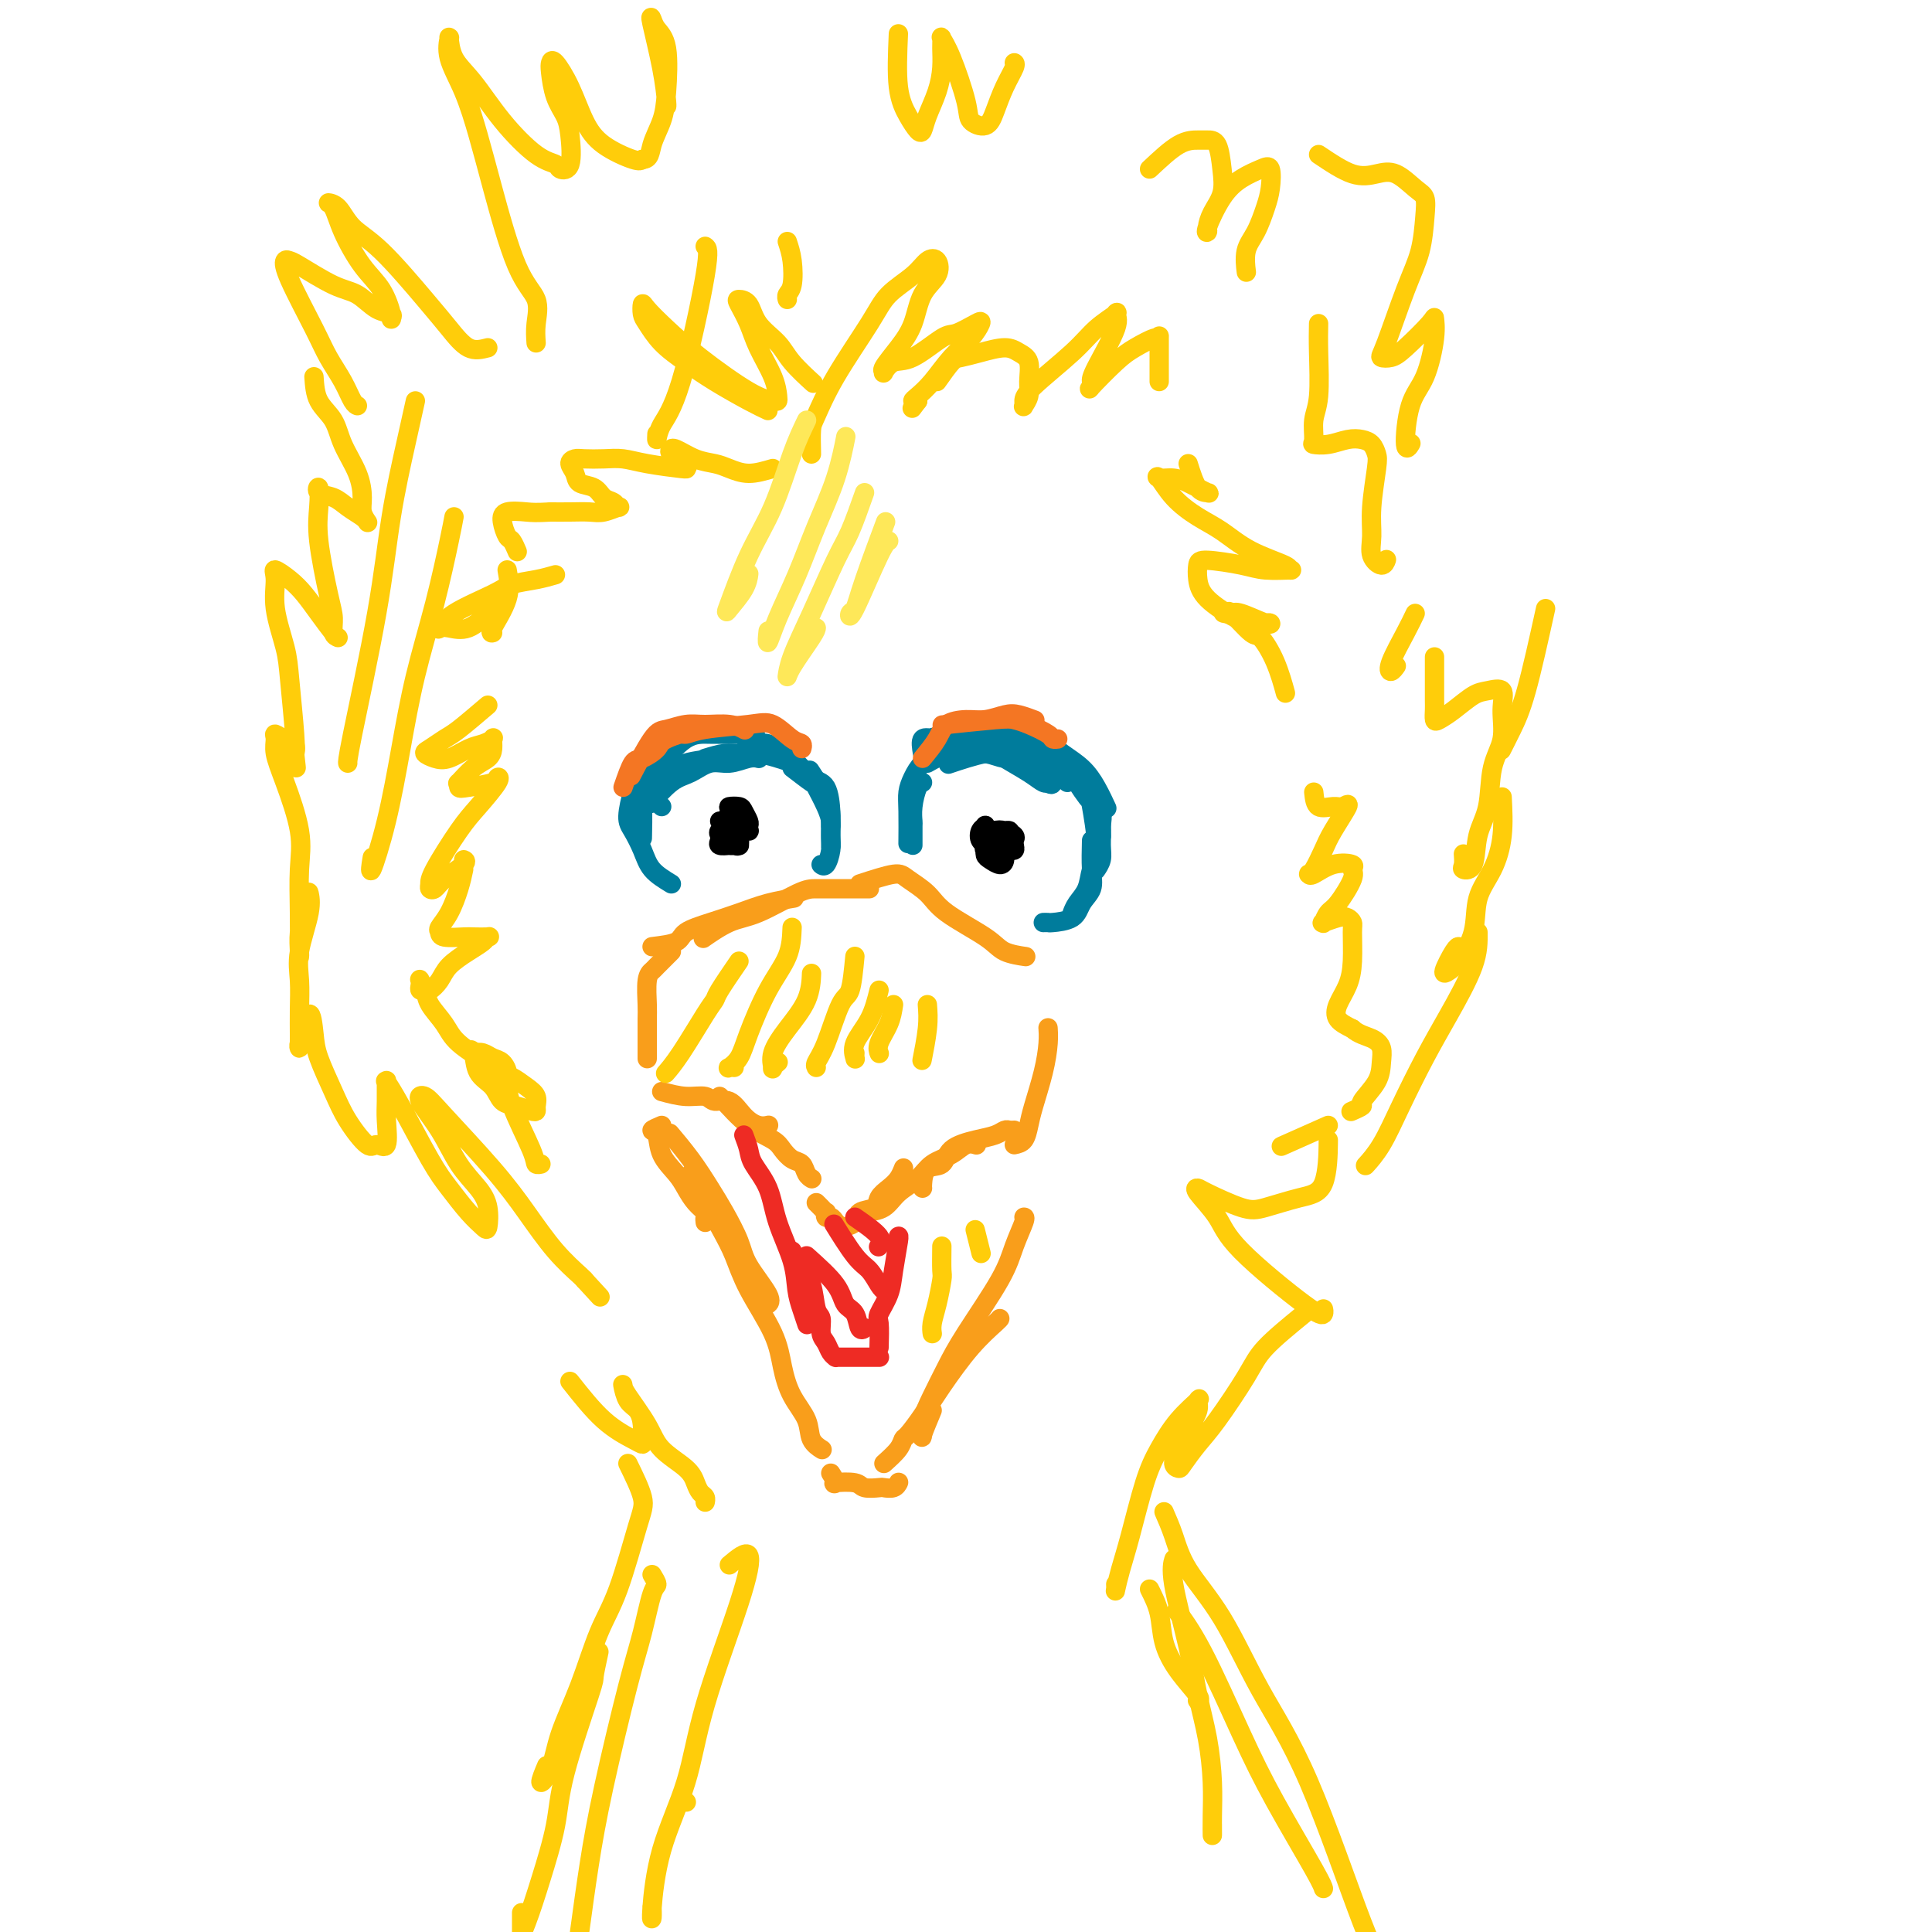 <svg viewBox='0 0 400 400' version='1.1' xmlns='http://www.w3.org/2000/svg' xmlns:xlink='http://www.w3.org/1999/xlink'><g fill='none' stroke='rgb(255,205,10)' stroke-width='4' stroke-linecap='round' stroke-linejoin='round'><path d='M168,94c-0.043,-1.938 -0.085,-3.876 0,-5c0.085,-1.124 0.298,-1.434 1,-3c0.702,-1.566 1.892,-4.388 4,-8c2.108,-3.612 5.132,-8.014 7,-11c1.868,-2.986 2.580,-4.557 4,-6c1.420,-1.443 3.547,-2.759 5,-4c1.453,-1.241 2.230,-2.409 3,-3c0.770,-0.591 1.533,-0.606 2,0c0.467,0.606 0.639,1.833 0,3c-0.639,1.167 -2.090,2.274 -3,4c-0.910,1.726 -1.278,4.072 -2,6c-0.722,1.928 -1.796,3.437 -3,5c-1.204,1.563 -2.537,3.179 -3,4c-0.463,0.821 -0.055,0.846 0,1c0.055,0.154 -0.244,0.435 0,0c0.244,-0.435 1.032,-1.588 2,-2c0.968,-0.412 2.117,-0.085 4,-1c1.883,-0.915 4.500,-3.074 6,-4c1.500,-0.926 1.882,-0.619 3,-1c1.118,-0.381 2.970,-1.449 4,-2c1.030,-0.551 1.236,-0.586 1,0c-0.236,0.586 -0.915,1.793 -2,3c-1.085,1.207 -2.575,2.415 -4,4c-1.425,1.585 -2.784,3.549 -4,5c-1.216,1.451 -2.289,2.391 -3,3c-0.711,0.609 -1.060,0.888 -1,1c0.060,0.112 0.530,0.056 1,0'/><path d='M190,83c-2.000,2.667 -1.000,1.333 0,0'/><path d='M160,97c-1.727,0.509 -3.454,1.019 -5,1c-1.546,-0.019 -2.912,-0.565 -4,-1c-1.088,-0.435 -1.898,-0.758 -3,-1c-1.102,-0.242 -2.494,-0.403 -4,-1c-1.506,-0.597 -3.124,-1.632 -4,-2c-0.876,-0.368 -1.009,-0.071 -1,0c0.009,0.071 0.160,-0.086 0,0c-0.160,0.086 -0.632,0.415 0,1c0.632,0.585 2.368,1.425 3,2c0.632,0.575 0.161,0.883 0,1c-0.161,0.117 -0.013,0.042 0,0c0.013,-0.042 -0.109,-0.050 0,0c0.109,0.050 0.450,0.157 -1,0c-1.450,-0.157 -4.692,-0.579 -7,-1c-2.308,-0.421 -3.681,-0.843 -5,-1c-1.319,-0.157 -2.585,-0.051 -4,0c-1.415,0.051 -2.981,0.045 -4,0c-1.019,-0.045 -1.493,-0.129 -2,0c-0.507,0.129 -1.048,0.472 -1,1c0.048,0.528 0.685,1.240 1,2c0.315,0.760 0.308,1.567 1,2c0.692,0.433 2.083,0.493 3,1c0.917,0.507 1.361,1.460 2,2c0.639,0.540 1.473,0.666 2,1c0.527,0.334 0.746,0.874 1,1c0.254,0.126 0.543,-0.162 0,0c-0.543,0.162 -1.919,0.775 -3,1c-1.081,0.225 -1.868,0.060 -3,0c-1.132,-0.060 -2.609,-0.017 -4,0c-1.391,0.017 -2.695,0.009 -4,0'/><path d='M114,106c-3.075,0.175 -3.764,0.111 -5,0c-1.236,-0.111 -3.021,-0.271 -4,0c-0.979,0.271 -1.152,0.973 -1,2c0.152,1.027 0.628,2.378 1,3c0.372,0.622 0.639,0.514 1,1c0.361,0.486 0.818,1.568 1,2c0.182,0.432 0.091,0.216 0,0'/><path d='M115,119c-1.187,0.344 -2.374,0.688 -4,1c-1.626,0.312 -3.691,0.591 -5,1c-1.309,0.409 -1.863,0.946 -4,2c-2.137,1.054 -5.857,2.625 -8,4c-2.143,1.375 -2.707,2.554 -3,3c-0.293,0.446 -0.313,0.158 0,0c0.313,-0.158 0.960,-0.187 2,0c1.040,0.187 2.475,0.589 4,0c1.525,-0.589 3.141,-2.168 4,-3c0.859,-0.832 0.963,-0.917 1,-1c0.037,-0.083 0.009,-0.165 0,0c-0.009,0.165 0.001,0.576 0,1c-0.001,0.424 -0.014,0.859 0,1c0.014,0.141 0.055,-0.014 0,0c-0.055,0.014 -0.207,0.196 0,0c0.207,-0.196 0.773,-0.770 1,-1c0.227,-0.230 0.113,-0.115 0,0'/><path d='M159,85c-1.045,-0.489 -2.090,-0.978 -4,-2c-1.910,-1.022 -4.683,-2.577 -7,-4c-2.317,-1.423 -4.176,-2.715 -6,-4c-1.824,-1.285 -3.612,-2.564 -5,-4c-1.388,-1.436 -2.376,-3.029 -3,-4c-0.624,-0.971 -0.886,-1.320 -1,-2c-0.114,-0.680 -0.082,-1.692 0,-2c0.082,-0.308 0.214,0.089 1,1c0.786,0.911 2.224,2.335 4,4c1.776,1.665 3.888,3.569 7,6c3.112,2.431 7.225,5.387 10,7c2.775,1.613 4.212,1.881 5,2c0.788,0.119 0.927,0.087 1,0c0.073,-0.087 0.079,-0.230 0,-1c-0.079,-0.770 -0.243,-2.168 -1,-4c-0.757,-1.832 -2.105,-4.098 -3,-6c-0.895,-1.902 -1.336,-3.440 -2,-5c-0.664,-1.560 -1.552,-3.142 -2,-4c-0.448,-0.858 -0.456,-0.993 0,-1c0.456,-0.007 1.377,0.115 2,1c0.623,0.885 0.948,2.535 2,4c1.052,1.465 2.832,2.746 4,4c1.168,1.254 1.726,2.480 3,4c1.274,1.520 3.266,3.332 4,4c0.734,0.668 0.210,0.191 0,0c-0.210,-0.191 -0.105,-0.095 0,0'/><path d='M194,79c1.128,-1.598 2.255,-3.196 3,-4c0.745,-0.804 1.107,-0.814 2,-1c0.893,-0.186 2.316,-0.549 4,-1c1.684,-0.451 3.629,-0.991 5,-1c1.371,-0.009 2.167,0.513 3,1c0.833,0.487 1.701,0.940 2,2c0.299,1.060 0.027,2.727 0,4c-0.027,1.273 0.189,2.154 0,3c-0.189,0.846 -0.785,1.658 -1,2c-0.215,0.342 -0.050,0.213 0,0c0.050,-0.213 -0.013,-0.509 0,-1c0.013,-0.491 0.104,-1.176 2,-3c1.896,-1.824 5.598,-4.786 8,-7c2.402,-2.214 3.505,-3.680 5,-5c1.495,-1.320 3.381,-2.494 4,-3c0.619,-0.506 -0.029,-0.343 0,0c0.029,0.343 0.736,0.867 0,3c-0.736,2.133 -2.913,5.876 -4,8c-1.087,2.124 -1.082,2.630 -1,3c0.082,0.370 0.243,0.603 0,1c-0.243,0.397 -0.888,0.959 0,0c0.888,-0.959 3.310,-3.438 5,-5c1.690,-1.562 2.649,-2.206 4,-3c1.351,-0.794 3.094,-1.737 4,-2c0.906,-0.263 0.975,0.154 1,0c0.025,-0.154 0.007,-0.878 0,0c-0.007,0.878 -0.002,3.359 0,5c0.002,1.641 0.000,2.442 0,3c-0.000,0.558 -0.000,0.874 0,1c0.000,0.126 0.000,0.063 0,0'/><path d='M246,96c0.632,2.007 1.264,4.013 2,5c0.736,0.987 1.576,0.954 2,1c0.424,0.046 0.432,0.171 0,0c-0.432,-0.171 -1.305,-0.637 -2,-1c-0.695,-0.363 -1.212,-0.621 -2,-1c-0.788,-0.379 -1.846,-0.877 -3,-1c-1.154,-0.123 -2.403,0.129 -3,0c-0.597,-0.129 -0.540,-0.639 0,0c0.540,0.639 1.564,2.426 3,4c1.436,1.574 3.284,2.933 5,4c1.716,1.067 3.301,1.841 5,3c1.699,1.159 3.511,2.704 6,4c2.489,1.296 5.653,2.345 7,3c1.347,0.655 0.876,0.918 1,1c0.124,0.082 0.842,-0.015 0,0c-0.842,0.015 -3.246,0.142 -5,0c-1.754,-0.142 -2.860,-0.552 -5,-1c-2.140,-0.448 -5.315,-0.933 -7,-1c-1.685,-0.067 -1.882,0.283 -2,1c-0.118,0.717 -0.158,1.800 0,3c0.158,1.200 0.515,2.517 2,4c1.485,1.483 4.097,3.131 6,4c1.903,0.869 3.095,0.957 4,1c0.905,0.043 1.522,0.040 2,0c0.478,-0.040 0.818,-0.116 1,0c0.182,0.116 0.206,0.423 -1,0c-1.206,-0.423 -3.643,-1.577 -5,-2c-1.357,-0.423 -1.635,-0.114 -2,0c-0.365,0.114 -0.819,0.033 -1,0c-0.181,-0.033 -0.091,-0.016 0,0'/><path d='M254,127c-1.394,-0.245 -0.378,0.143 0,0c0.378,-0.143 0.119,-0.818 1,0c0.881,0.818 2.901,3.130 4,4c1.099,0.870 1.275,0.300 2,1c0.725,0.700 1.998,2.672 3,5c1.002,2.328 1.731,5.011 2,6c0.269,0.989 0.077,0.282 0,0c-0.077,-0.282 -0.038,-0.141 0,0'/><path d='M101,146c-2.276,1.941 -4.552,3.882 -6,5c-1.448,1.118 -2.069,1.412 -3,2c-0.931,0.588 -2.174,1.471 -3,2c-0.826,0.529 -1.235,0.703 -1,1c0.235,0.297 1.114,0.717 2,1c0.886,0.283 1.778,0.428 3,0c1.222,-0.428 2.773,-1.429 4,-2c1.227,-0.571 2.131,-0.711 3,-1c0.869,-0.289 1.703,-0.728 2,-1c0.297,-0.272 0.058,-0.377 0,0c-0.058,0.377 0.065,1.235 0,2c-0.065,0.765 -0.320,1.438 -1,2c-0.680,0.562 -1.787,1.013 -3,2c-1.213,0.987 -2.531,2.510 -3,3c-0.469,0.490 -0.088,-0.055 0,0c0.088,0.055 -0.117,0.708 0,1c0.117,0.292 0.555,0.224 2,0c1.445,-0.224 3.897,-0.602 5,-1c1.103,-0.398 0.856,-0.815 1,-1c0.144,-0.185 0.680,-0.138 0,1c-0.680,1.138 -2.575,3.366 -4,5c-1.425,1.634 -2.379,2.674 -4,5c-1.621,2.326 -3.909,5.939 -5,8c-1.091,2.061 -0.985,2.570 -1,3c-0.015,0.430 -0.151,0.781 0,1c0.151,0.219 0.590,0.307 1,0c0.410,-0.307 0.790,-1.010 2,-2c1.210,-0.990 3.249,-2.266 4,-3c0.751,-0.734 0.215,-0.924 0,-1c-0.215,-0.076 -0.107,-0.038 0,0'/><path d='M96,180c-0.257,1.209 -0.514,2.419 -1,4c-0.486,1.581 -1.202,3.534 -2,5c-0.798,1.466 -1.677,2.445 -2,3c-0.323,0.555 -0.089,0.685 0,1c0.089,0.315 0.035,0.816 1,1c0.965,0.184 2.951,0.052 4,0c1.049,-0.052 1.163,-0.023 2,0c0.837,0.023 2.396,0.039 3,0c0.604,-0.039 0.251,-0.135 0,0c-0.251,0.135 -0.400,0.499 -1,1c-0.600,0.501 -1.652,1.139 -3,2c-1.348,0.861 -2.992,1.944 -4,3c-1.008,1.056 -1.380,2.084 -2,3c-0.620,0.916 -1.486,1.720 -2,2c-0.514,0.280 -0.674,0.035 -1,0c-0.326,-0.035 -0.816,0.140 -1,0c-0.184,-0.140 -0.062,-0.593 0,-1c0.062,-0.407 0.065,-0.766 0,-1c-0.065,-0.234 -0.197,-0.342 0,0c0.197,0.342 0.725,1.136 1,2c0.275,0.864 0.297,1.800 1,3c0.703,1.200 2.086,2.665 3,4c0.914,1.335 1.360,2.542 3,4c1.640,1.458 4.476,3.169 6,4c1.524,0.831 1.737,0.784 2,1c0.263,0.216 0.576,0.695 1,1c0.424,0.305 0.959,0.435 1,0c0.041,-0.435 -0.412,-1.436 -1,-2c-0.588,-0.564 -1.312,-0.690 -2,-1c-0.688,-0.310 -1.339,-0.803 -2,-1c-0.661,-0.197 -1.330,-0.099 -2,0'/><path d='M98,218c-0.946,-0.825 -0.312,-0.887 0,0c0.312,0.887 0.300,2.725 1,4c0.700,1.275 2.111,1.988 3,3c0.889,1.012 1.257,2.321 2,3c0.743,0.679 1.861,0.726 3,1c1.139,0.274 2.301,0.776 3,1c0.699,0.224 0.937,0.172 1,0c0.063,-0.172 -0.050,-0.463 0,-1c0.050,-0.537 0.262,-1.320 0,-2c-0.262,-0.680 -0.999,-1.258 -2,-2c-1.001,-0.742 -2.268,-1.650 -3,-2c-0.732,-0.350 -0.929,-0.143 -1,0c-0.071,0.143 -0.015,0.220 0,1c0.015,0.780 -0.010,2.261 1,5c1.010,2.739 3.054,6.734 4,9c0.946,2.266 0.793,2.802 1,3c0.207,0.198 0.773,0.056 1,0c0.227,-0.056 0.113,-0.028 0,0'/><path d='M272,164c0.130,1.277 0.260,2.554 1,3c0.740,0.446 2.091,0.060 3,0c0.909,-0.060 1.375,0.204 2,0c0.625,-0.204 1.407,-0.878 1,0c-0.407,0.878 -2.004,3.306 -3,5c-0.996,1.694 -1.390,2.652 -2,4c-0.610,1.348 -1.434,3.086 -2,4c-0.566,0.914 -0.872,1.004 -1,1c-0.128,-0.004 -0.077,-0.103 0,0c0.077,0.103 0.181,0.409 1,0c0.819,-0.409 2.353,-1.532 4,-2c1.647,-0.468 3.405,-0.281 4,0c0.595,0.281 0.026,0.657 0,1c-0.026,0.343 0.491,0.652 0,2c-0.491,1.348 -1.991,3.735 -3,5c-1.009,1.265 -1.529,1.407 -2,2c-0.471,0.593 -0.894,1.636 -1,2c-0.106,0.364 0.105,0.048 0,0c-0.105,-0.048 -0.526,0.172 0,0c0.526,-0.172 1.998,-0.735 3,-1c1.002,-0.265 1.535,-0.231 2,0c0.465,0.231 0.864,0.659 1,1c0.136,0.341 0.010,0.595 0,2c-0.010,1.405 0.097,3.962 0,6c-0.097,2.038 -0.397,3.557 -1,5c-0.603,1.443 -1.508,2.812 -2,4c-0.492,1.188 -0.569,2.197 0,3c0.569,0.803 1.785,1.402 3,2'/><path d='M280,213c1.249,1.141 2.873,1.493 4,2c1.127,0.507 1.758,1.168 2,2c0.242,0.832 0.096,1.834 0,3c-0.096,1.166 -0.142,2.495 -1,4c-0.858,1.505 -2.529,3.187 -3,4c-0.471,0.813 0.258,0.757 0,1c-0.258,0.243 -1.502,0.784 -2,1c-0.498,0.216 -0.249,0.108 0,0'/><path d='M275,233c-3.800,1.689 -7.600,3.378 -9,4c-1.400,0.622 -0.400,0.178 0,0c0.400,-0.178 0.200,-0.089 0,0'/><path d='M275,237c0.011,-0.830 0.023,-1.659 0,0c-0.023,1.659 -0.080,5.807 -1,8c-0.920,2.193 -2.705,2.430 -5,3c-2.295,0.570 -5.102,1.473 -7,2c-1.898,0.527 -2.888,0.678 -5,0c-2.112,-0.678 -5.348,-2.184 -7,-3c-1.652,-0.816 -1.722,-0.944 -2,-1c-0.278,-0.056 -0.764,-0.042 0,1c0.764,1.042 2.779,3.113 4,5c1.221,1.887 1.648,3.591 5,7c3.352,3.409 9.631,8.522 13,11c3.369,2.478 3.830,2.321 4,2c0.170,-0.321 0.049,-0.806 0,-1c-0.049,-0.194 -0.024,-0.097 0,0'/></g>
<g fill='none' stroke='rgb(0,124,156)' stroke-width='4' stroke-linecap='round' stroke-linejoin='round'><path d='M139,183c-1.515,-0.922 -3.030,-1.843 -4,-3c-0.970,-1.157 -1.395,-2.549 -2,-4c-0.605,-1.451 -1.391,-2.960 -2,-4c-0.609,-1.040 -1.043,-1.609 -1,-3c0.043,-1.391 0.561,-3.602 1,-5c0.439,-1.398 0.798,-1.983 2,-3c1.202,-1.017 3.247,-2.466 4,-3c0.753,-0.534 0.215,-0.153 0,0c-0.215,0.153 -0.108,0.076 0,0'/><path d='M133,173c-0.001,0.044 -0.002,0.087 0,0c0.002,-0.087 0.007,-0.306 0,0c-0.007,0.306 -0.027,1.137 0,0c0.027,-1.137 0.099,-4.242 0,-6c-0.099,-1.758 -0.369,-2.170 0,-3c0.369,-0.830 1.378,-2.079 2,-3c0.622,-0.921 0.857,-1.515 2,-3c1.143,-1.485 3.193,-3.862 5,-5c1.807,-1.138 3.371,-1.037 5,-1c1.629,0.037 3.323,0.010 5,0c1.677,-0.010 3.336,-0.003 4,0c0.664,0.003 0.332,0.001 0,0'/><path d='M137,167c-0.406,-0.388 -0.811,-0.776 -1,-1c-0.189,-0.224 -0.161,-0.284 0,-1c0.161,-0.716 0.456,-2.087 1,-3c0.544,-0.913 1.337,-1.369 2,-2c0.663,-0.631 1.197,-1.437 3,-2c1.803,-0.563 4.875,-0.883 7,-1c2.125,-0.117 3.303,-0.032 4,0c0.697,0.032 0.913,0.009 1,0c0.087,-0.009 0.043,-0.005 0,0'/><path d='M135,166c0.096,-0.110 0.192,-0.219 0,0c-0.192,0.219 -0.670,0.767 0,0c0.670,-0.767 2.490,-2.850 4,-4c1.510,-1.150 2.710,-1.366 4,-2c1.290,-0.634 2.671,-1.687 4,-2c1.329,-0.313 2.605,0.112 4,0c1.395,-0.112 2.910,-0.762 4,-1c1.090,-0.238 1.755,-0.064 2,0c0.245,0.064 0.070,0.018 0,0c-0.070,-0.018 -0.035,-0.009 0,0'/><path d='M146,157c1.421,-0.436 2.841,-0.871 4,-1c1.159,-0.129 2.055,0.050 3,0c0.945,-0.050 1.938,-0.329 4,0c2.062,0.329 5.193,1.265 7,2c1.807,0.735 2.288,1.269 3,2c0.712,0.731 1.653,1.658 2,2c0.347,0.342 0.099,0.098 0,0c-0.099,-0.098 -0.050,-0.049 0,0'/><path d='M155,154c0.102,-0.014 0.204,-0.027 0,0c-0.204,0.027 -0.715,0.095 0,0c0.715,-0.095 2.657,-0.352 4,0c1.343,0.352 2.087,1.313 3,2c0.913,0.687 1.996,1.101 3,2c1.004,0.899 1.929,2.283 3,3c1.071,0.717 2.287,0.767 3,2c0.713,1.233 0.923,3.650 1,5c0.077,1.350 0.021,1.633 0,2c-0.021,0.367 -0.006,0.819 0,1c0.006,0.181 0.003,0.090 0,0'/><path d='M164,159c1.630,1.254 3.260,2.509 4,3c0.740,0.491 0.591,0.220 1,1c0.409,0.780 1.378,2.612 2,4c0.622,1.388 0.899,2.333 1,3c0.101,0.667 0.027,1.055 0,2c-0.027,0.945 -0.007,2.447 0,3c0.007,0.553 0.002,0.158 0,0c-0.002,-0.158 -0.001,-0.079 0,0'/><path d='M168,160c-0.309,-0.473 -0.618,-0.945 0,0c0.618,0.945 2.163,3.308 3,5c0.837,1.692 0.967,2.712 1,4c0.033,1.288 -0.030,2.842 0,4c0.030,1.158 0.152,1.919 0,3c-0.152,1.081 -0.579,2.483 -1,3c-0.421,0.517 -0.834,0.148 -1,0c-0.166,-0.148 -0.083,-0.074 0,0'/><path d='M189,175c-0.006,-1.638 -0.012,-3.276 0,-4c0.012,-0.724 0.042,-0.534 0,-1c-0.042,-0.466 -0.155,-1.589 0,-3c0.155,-1.411 0.578,-3.110 1,-4c0.422,-0.890 0.844,-0.970 1,-1c0.156,-0.030 0.044,-0.008 0,0c-0.044,0.008 -0.022,0.004 0,0'/><path d='M188,174c-0.005,0.577 -0.010,1.154 0,0c0.010,-1.154 0.036,-4.039 0,-6c-0.036,-1.961 -0.135,-2.999 0,-4c0.135,-1.001 0.503,-1.967 1,-3c0.497,-1.033 1.124,-2.133 2,-3c0.876,-0.867 2.000,-1.500 3,-2c1.000,-0.500 1.876,-0.866 3,-1c1.124,-0.134 2.495,-0.036 3,0c0.505,0.036 0.144,0.010 0,0c-0.144,-0.010 -0.072,-0.005 0,0'/><path d='M191,158c0.749,-2.105 1.498,-4.211 2,-5c0.502,-0.789 0.757,-0.262 1,0c0.243,0.262 0.474,0.260 2,0c1.526,-0.260 4.346,-0.777 6,-1c1.654,-0.223 2.142,-0.151 3,0c0.858,0.151 2.086,0.381 3,1c0.914,0.619 1.515,1.628 2,2c0.485,0.372 0.853,0.106 1,0c0.147,-0.106 0.074,-0.053 0,0'/><path d='M193,157c0.186,-0.122 0.372,-0.244 0,0c-0.372,0.244 -1.303,0.855 0,0c1.303,-0.855 4.841,-3.175 7,-4c2.159,-0.825 2.940,-0.154 4,0c1.060,0.154 2.400,-0.207 4,0c1.600,0.207 3.462,0.984 5,2c1.538,1.016 2.752,2.272 4,3c1.248,0.728 2.528,0.927 3,1c0.472,0.073 0.135,0.021 0,0c-0.135,-0.021 -0.067,-0.010 0,0'/><path d='M192,158c1.409,-0.814 2.819,-1.629 5,-2c2.181,-0.371 5.134,-0.299 7,0c1.866,0.299 2.643,0.826 4,1c1.357,0.174 3.292,-0.006 5,1c1.708,1.006 3.190,3.197 4,4c0.810,0.803 0.949,0.216 1,0c0.051,-0.216 0.015,-0.062 0,0c-0.015,0.062 -0.007,0.031 0,0'/><path d='M197,158c0.189,-0.063 0.378,-0.127 0,0c-0.378,0.127 -1.324,0.444 0,0c1.324,-0.444 4.919,-1.650 7,-2c2.081,-0.350 2.649,0.155 4,1c1.351,0.845 3.486,2.031 5,3c1.514,0.969 2.408,1.723 3,2c0.592,0.277 0.884,0.079 1,0c0.116,-0.079 0.058,-0.040 0,0'/><path d='M191,156c-0.211,-1.266 -0.422,-2.532 0,-3c0.422,-0.468 1.477,-0.137 3,0c1.523,0.137 3.512,0.081 5,0c1.488,-0.081 2.473,-0.186 4,0c1.527,0.186 3.596,0.663 5,1c1.404,0.337 2.141,0.535 3,1c0.859,0.465 1.838,1.197 3,2c1.162,0.803 2.505,1.678 3,2c0.495,0.322 0.141,0.092 0,0c-0.141,-0.092 -0.071,-0.046 0,0'/><path d='M194,153c-0.579,0.006 -1.158,0.012 0,0c1.158,-0.012 4.052,-0.041 6,0c1.948,0.041 2.949,0.151 4,0c1.051,-0.151 2.152,-0.562 4,0c1.848,0.562 4.443,2.098 6,3c1.557,0.902 2.078,1.170 3,2c0.922,0.830 2.247,2.223 3,3c0.753,0.777 0.933,0.940 1,1c0.067,0.060 0.019,0.017 0,0c-0.019,-0.017 -0.010,-0.009 0,0'/><path d='M195,153c1.842,-0.411 3.684,-0.823 6,-1c2.316,-0.177 5.106,-0.120 7,0c1.894,0.120 2.893,0.302 4,1c1.107,0.698 2.321,1.910 4,3c1.679,1.090 3.823,2.057 5,3c1.177,0.943 1.388,1.861 2,3c0.612,1.139 1.626,2.499 2,3c0.374,0.501 0.107,0.143 0,0c-0.107,-0.143 -0.053,-0.072 0,0'/><path d='M204,150c0.140,-0.019 0.280,-0.038 0,0c-0.280,0.038 -0.980,0.134 0,0c0.980,-0.134 3.641,-0.498 6,0c2.359,0.498 4.415,1.858 6,3c1.585,1.142 2.698,2.068 4,3c1.302,0.932 2.794,1.871 4,3c1.206,1.129 2.127,2.447 3,4c0.873,1.553 1.696,3.341 2,4c0.304,0.659 0.087,0.188 0,0c-0.087,-0.188 -0.043,-0.094 0,0'/><path d='M214,155c1.822,0.834 3.645,1.668 5,2c1.355,0.332 2.244,0.161 3,1c0.756,0.839 1.379,2.687 2,4c0.621,1.313 1.238,2.089 2,3c0.762,0.911 1.668,1.955 2,3c0.332,1.045 0.089,2.089 0,3c-0.089,0.911 -0.026,1.689 0,2c0.026,0.311 0.013,0.156 0,0'/><path d='M225,163c0.730,1.875 1.460,3.750 2,5c0.540,1.250 0.891,1.876 1,3c0.109,1.124 -0.023,2.746 0,4c0.023,1.254 0.202,2.140 0,3c-0.202,0.860 -0.785,1.693 -1,2c-0.215,0.307 -0.061,0.088 0,0c0.061,-0.088 0.031,-0.044 0,0'/><path d='M226,167c0.037,0.209 0.075,0.419 0,0c-0.075,-0.419 -0.261,-1.466 0,0c0.261,1.466 0.970,5.444 1,8c0.030,2.556 -0.619,3.690 -1,5c-0.381,1.310 -0.494,2.796 -1,4c-0.506,1.204 -1.404,2.127 -2,3c-0.596,0.873 -0.891,1.697 -1,2c-0.109,0.303 -0.031,0.087 0,0c0.031,-0.087 0.016,-0.043 0,0'/><path d='M226,174c-0.053,2.152 -0.105,4.303 0,6c0.105,1.697 0.369,2.938 0,4c-0.369,1.062 -1.371,1.945 -2,3c-0.629,1.055 -0.887,2.283 -2,3c-1.113,0.717 -3.082,0.924 -4,1c-0.918,0.076 -0.786,0.020 -1,0c-0.214,-0.020 -0.776,-0.006 -1,0c-0.224,0.006 -0.112,0.003 0,0'/></g>
<g fill='none' stroke='rgb(0,0,0)' stroke-width='4' stroke-linecap='round' stroke-linejoin='round'><path d='M149,170c1.465,0.852 2.929,1.705 4,2c1.071,0.295 1.748,0.034 2,0c0.252,-0.034 0.080,0.159 0,0c-0.080,-0.159 -0.068,-0.670 0,-1c0.068,-0.330 0.191,-0.480 0,-1c-0.191,-0.520 -0.696,-1.411 -1,-2c-0.304,-0.589 -0.407,-0.878 -1,-1c-0.593,-0.122 -1.676,-0.079 -2,0c-0.324,0.079 0.112,0.193 0,1c-0.112,0.807 -0.774,2.307 -1,3c-0.226,0.693 -0.018,0.578 0,1c0.018,0.422 -0.153,1.382 0,2c0.153,0.618 0.629,0.896 1,1c0.371,0.104 0.636,0.035 1,0c0.364,-0.035 0.826,-0.037 1,0c0.174,0.037 0.059,0.114 0,0c-0.059,-0.114 -0.062,-0.420 0,-1c0.062,-0.580 0.188,-1.434 0,-2c-0.188,-0.566 -0.691,-0.842 -1,-1c-0.309,-0.158 -0.424,-0.196 -1,0c-0.576,0.196 -1.612,0.627 -2,1c-0.388,0.373 -0.129,0.688 0,1c0.129,0.312 0.129,0.621 0,1c-0.129,0.379 -0.388,0.828 0,1c0.388,0.172 1.424,0.067 2,0c0.576,-0.067 0.694,-0.095 1,0c0.306,0.095 0.802,0.313 1,0c0.198,-0.313 0.099,-1.156 0,-2'/><path d='M153,173c0.603,-0.762 0.109,-1.665 0,-2c-0.109,-0.335 0.167,-0.100 0,0c-0.167,0.100 -0.777,0.065 -1,0c-0.223,-0.065 -0.060,-0.162 0,0c0.060,0.162 0.016,0.582 0,1c-0.016,0.418 -0.005,0.834 0,1c0.005,0.166 0.002,0.083 0,0'/><path d='M203,172c0.309,1.274 0.618,2.549 1,3c0.382,0.451 0.835,0.080 1,0c0.165,-0.080 0.040,0.133 0,0c-0.040,-0.133 0.004,-0.610 0,-1c-0.004,-0.390 -0.057,-0.691 0,-1c0.057,-0.309 0.224,-0.626 0,-1c-0.224,-0.374 -0.840,-0.805 -1,-1c-0.160,-0.195 0.136,-0.155 0,0c-0.136,0.155 -0.706,0.424 -1,1c-0.294,0.576 -0.313,1.460 0,2c0.313,0.540 0.960,0.735 1,1c0.040,0.265 -0.525,0.600 0,1c0.525,0.400 2.141,0.864 3,1c0.859,0.136 0.963,-0.057 1,0c0.037,0.057 0.008,0.365 0,0c-0.008,-0.365 0.005,-1.404 0,-2c-0.005,-0.596 -0.030,-0.751 0,-1c0.030,-0.249 0.113,-0.593 0,-1c-0.113,-0.407 -0.423,-0.876 -1,-1c-0.577,-0.124 -1.420,0.099 -2,0c-0.580,-0.099 -0.895,-0.520 -1,0c-0.105,0.520 0.000,1.980 0,3c-0.000,1.020 -0.106,1.601 0,2c0.106,0.399 0.423,0.615 1,1c0.577,0.385 1.412,0.938 2,1c0.588,0.062 0.927,-0.368 1,-1c0.073,-0.632 -0.122,-1.466 0,-2c0.122,-0.534 0.561,-0.767 1,-1'/><path d='M209,175c0.601,-0.856 0.105,-1.496 0,-2c-0.105,-0.504 0.182,-0.873 0,-1c-0.182,-0.127 -0.834,-0.011 -1,0c-0.166,0.011 0.155,-0.084 0,0c-0.155,0.084 -0.785,0.348 -1,1c-0.215,0.652 -0.015,1.692 0,2c0.015,0.308 -0.153,-0.117 0,0c0.153,0.117 0.629,0.774 1,1c0.371,0.226 0.637,0.019 1,0c0.363,-0.019 0.824,0.149 1,0c0.176,-0.149 0.069,-0.615 0,-1c-0.069,-0.385 -0.099,-0.689 0,-1c0.099,-0.311 0.328,-0.631 0,-1c-0.328,-0.369 -1.212,-0.789 -2,-1c-0.788,-0.211 -1.479,-0.214 -2,0c-0.521,0.214 -0.872,0.646 -1,1c-0.128,0.354 -0.034,0.631 0,1c0.034,0.369 0.009,0.830 0,1c-0.009,0.170 -0.003,0.049 0,0c0.003,-0.049 0.001,-0.024 0,0'/></g>
<g fill='none' stroke='rgb(244,118,35)' stroke-width='4' stroke-linecap='round' stroke-linejoin='round'><path d='M129,163c0.706,-2.049 1.412,-4.098 2,-5c0.588,-0.902 1.058,-0.659 2,-1c0.942,-0.341 2.357,-1.268 3,-2c0.643,-0.732 0.512,-1.268 2,-2c1.488,-0.732 4.593,-1.659 6,-2c1.407,-0.341 1.116,-0.098 1,0c-0.116,0.098 -0.058,0.049 0,0'/><path d='M131,160c-0.028,0.053 -0.056,0.106 0,0c0.056,-0.106 0.195,-0.372 0,0c-0.195,0.372 -0.725,1.382 0,0c0.725,-1.382 2.704,-5.156 4,-7c1.296,-1.844 1.910,-1.758 3,-2c1.090,-0.242 2.657,-0.811 4,-1c1.343,-0.189 2.463,0.001 4,0c1.537,-0.001 3.491,-0.193 5,0c1.509,0.193 2.574,0.769 3,1c0.426,0.231 0.213,0.115 0,0'/><path d='M136,154c1.521,-0.869 3.042,-1.738 4,-2c0.958,-0.262 1.352,0.084 2,0c0.648,-0.084 1.551,-0.598 4,-1c2.449,-0.402 6.446,-0.692 9,-1c2.554,-0.308 3.665,-0.632 5,0c1.335,0.632 2.894,2.221 4,3c1.106,0.779 1.759,0.748 2,1c0.241,0.252 0.069,0.786 0,1c-0.069,0.214 -0.034,0.107 0,0'/><path d='M191,157c1.138,-1.383 2.275,-2.766 3,-4c0.725,-1.234 1.036,-2.317 2,-3c0.964,-0.683 2.581,-0.964 4,-1c1.419,-0.036 2.639,0.172 4,0c1.361,-0.172 2.862,-0.726 4,-1c1.138,-0.274 1.913,-0.269 3,0c1.087,0.269 2.485,0.803 3,1c0.515,0.197 0.147,0.056 0,0c-0.147,-0.056 -0.074,-0.028 0,0'/><path d='M196,150c0.275,-0.029 0.550,-0.058 0,0c-0.550,0.058 -1.927,0.204 0,0c1.927,-0.204 7.156,-0.759 10,-1c2.844,-0.241 3.302,-0.170 4,0c0.698,0.170 1.637,0.438 3,1c1.363,0.562 3.149,1.419 4,2c0.851,0.581 0.768,0.887 1,1c0.232,0.113 0.781,0.032 1,0c0.219,-0.032 0.110,-0.016 0,0'/></g>
<g fill='none' stroke='rgb(249,158,27)' stroke-width='4' stroke-linecap='round' stroke-linejoin='round'><path d='M135,196c2.000,-0.244 4.000,-0.489 5,-1c1.000,-0.511 1.001,-1.290 2,-2c0.999,-0.710 2.996,-1.353 5,-2c2.004,-0.647 4.015,-1.298 6,-2c1.985,-0.702 3.944,-1.456 6,-2c2.056,-0.544 4.207,-0.877 5,-1c0.793,-0.123 0.226,-0.035 0,0c-0.226,0.035 -0.113,0.018 0,0'/><path d='M146,194c0.119,-0.083 0.237,-0.166 0,0c-0.237,0.166 -0.830,0.580 0,0c0.830,-0.580 3.081,-2.155 5,-3c1.919,-0.845 3.504,-0.958 6,-2c2.496,-1.042 5.901,-3.011 8,-4c2.099,-0.989 2.892,-0.997 4,-1c1.108,-0.003 2.532,-0.001 4,0c1.468,0.001 2.981,0.000 4,0c1.019,-0.000 1.544,-0.000 2,0c0.456,0.000 0.845,0.000 1,0c0.155,-0.000 0.078,-0.000 0,0'/><path d='M178,183c2.723,-0.891 5.447,-1.781 7,-2c1.553,-0.219 1.936,0.235 3,1c1.064,0.765 2.808,1.841 4,3c1.192,1.159 1.832,2.402 4,4c2.168,1.598 5.863,3.553 8,5c2.137,1.447 2.717,2.388 4,3c1.283,0.612 3.268,0.896 4,1c0.732,0.104 0.209,0.030 0,0c-0.209,-0.030 -0.105,-0.015 0,0'/><path d='M139,197c-1.185,1.179 -2.370,2.358 -3,3c-0.630,0.642 -0.705,0.746 -1,1c-0.295,0.254 -0.811,0.658 -1,2c-0.189,1.342 -0.051,3.621 0,5c0.051,1.379 0.014,1.858 0,3c-0.014,1.142 -0.004,2.947 0,4c0.004,1.053 0.001,1.354 0,2c-0.001,0.646 -0.000,1.635 0,2c0.000,0.365 0.000,0.104 0,0c-0.000,-0.104 -0.000,-0.052 0,0'/><path d='M137,226c1.702,0.458 3.403,0.917 5,1c1.597,0.083 3.088,-0.209 4,0c0.912,0.209 1.243,0.917 2,1c0.757,0.083 1.940,-0.461 3,0c1.060,0.461 1.997,1.927 3,3c1.003,1.073 2.073,1.751 3,2c0.927,0.249 1.711,0.067 2,0c0.289,-0.067 0.083,-0.019 0,0c-0.083,0.019 -0.041,0.010 0,0'/><path d='M149,227c2.018,2.242 4.036,4.483 6,6c1.964,1.517 3.874,2.308 5,3c1.126,0.692 1.468,1.285 2,2c0.532,0.715 1.253,1.550 2,2c0.747,0.450 1.521,0.513 2,1c0.479,0.487 0.665,1.399 1,2c0.335,0.601 0.821,0.893 1,1c0.179,0.107 0.051,0.031 0,0c-0.051,-0.031 -0.026,-0.015 0,0'/><path d='M169,249c0.311,0.301 0.622,0.602 1,1c0.378,0.398 0.822,0.894 1,1c0.178,0.106 0.089,-0.178 0,0c-0.089,0.178 -0.180,0.819 0,1c0.180,0.181 0.630,-0.097 1,0c0.370,0.097 0.660,0.569 1,1c0.340,0.431 0.729,0.821 1,1c0.271,0.179 0.425,0.147 1,0c0.575,-0.147 1.571,-0.410 2,-1c0.429,-0.590 0.289,-1.509 1,-2c0.711,-0.491 2.271,-0.556 3,-1c0.729,-0.444 0.626,-1.268 1,-2c0.374,-0.732 1.225,-1.373 2,-2c0.775,-0.627 1.476,-1.240 2,-2c0.524,-0.760 0.872,-1.666 1,-2c0.128,-0.334 0.037,-0.095 0,0c-0.037,0.095 -0.018,0.048 0,0'/><path d='M179,251c1.455,-0.153 2.910,-0.305 4,-1c1.090,-0.695 1.814,-1.931 3,-3c1.186,-1.069 2.833,-1.971 4,-3c1.167,-1.029 1.854,-2.185 3,-3c1.146,-0.815 2.750,-1.291 4,-2c1.250,-0.709 2.144,-1.652 3,-2c0.856,-0.348 1.673,-0.099 2,0c0.327,0.099 0.163,0.050 0,0'/><path d='M191,246c-0.030,-0.093 -0.059,-0.186 0,-1c0.059,-0.814 0.207,-2.350 1,-3c0.793,-0.650 2.229,-0.412 3,-1c0.771,-0.588 0.875,-2.000 2,-3c1.125,-1.000 3.272,-1.589 5,-2c1.728,-0.411 3.037,-0.646 4,-1c0.963,-0.354 1.578,-0.827 2,-1c0.422,-0.173 0.649,-0.046 1,0c0.351,0.046 0.825,0.012 1,0c0.175,-0.012 0.050,-0.004 0,0c-0.050,0.004 -0.025,0.002 0,0'/><path d='M210,237c0.748,-0.159 1.497,-0.317 2,-1c0.503,-0.683 0.762,-1.889 1,-3c0.238,-1.111 0.456,-2.126 1,-4c0.544,-1.874 1.414,-4.605 2,-7c0.586,-2.395 0.889,-4.452 1,-6c0.111,-1.548 0.032,-2.585 0,-3c-0.032,-0.415 -0.016,-0.207 0,0'/><path d='M137,233c-0.949,0.403 -1.898,0.807 -2,1c-0.102,0.193 0.644,0.177 1,1c0.356,0.823 0.324,2.486 1,4c0.676,1.514 2.062,2.878 3,4c0.938,1.122 1.428,2.003 2,3c0.572,0.997 1.225,2.109 2,3c0.775,0.891 1.672,1.559 2,2c0.328,0.441 0.088,0.654 0,1c-0.088,0.346 -0.024,0.824 0,1c0.024,0.176 0.007,0.050 0,0c-0.007,-0.050 -0.003,-0.025 0,0'/><path d='M139,235c0.094,0.111 0.188,0.222 0,0c-0.188,-0.222 -0.657,-0.776 0,0c0.657,0.776 2.438,2.883 4,5c1.562,2.117 2.903,4.244 4,6c1.097,1.756 1.950,3.140 3,5c1.050,1.860 2.295,4.197 3,6c0.705,1.803 0.868,3.071 2,5c1.132,1.929 3.231,4.517 4,6c0.769,1.483 0.207,1.861 0,2c-0.207,0.139 -0.059,0.040 0,0c0.059,-0.040 0.030,-0.020 0,0'/><path d='M143,243c2.250,4.121 4.500,8.243 6,11c1.500,2.757 2.249,4.151 3,6c0.751,1.849 1.504,4.153 3,7c1.496,2.847 3.733,6.236 5,9c1.267,2.764 1.562,4.902 2,7c0.438,2.098 1.017,4.156 2,6c0.983,1.844 2.368,3.475 3,5c0.632,1.525 0.510,2.945 1,4c0.490,1.055 1.594,1.746 2,2c0.406,0.254 0.116,0.073 0,0c-0.116,-0.073 -0.058,-0.036 0,0'/><path d='M172,305c0.534,0.837 1.068,1.674 1,2c-0.068,0.326 -0.738,0.140 0,0c0.738,-0.140 2.884,-0.233 4,0c1.116,0.233 1.203,0.791 2,1c0.797,0.209 2.305,0.070 3,0c0.695,-0.070 0.579,-0.071 1,0c0.421,0.071 1.381,0.215 2,0c0.619,-0.215 0.897,-0.789 1,-1c0.103,-0.211 0.029,-0.060 0,0c-0.029,0.060 -0.015,0.030 0,0'/><path d='M183,303c1.167,-1.048 2.333,-2.097 3,-3c0.667,-0.903 0.834,-1.661 1,-2c0.166,-0.339 0.332,-0.259 1,-1c0.668,-0.741 1.839,-2.304 3,-4c1.161,-1.696 2.311,-3.526 4,-6c1.689,-2.474 3.917,-5.591 6,-8c2.083,-2.409 4.022,-4.110 5,-5c0.978,-0.890 0.994,-0.969 1,-1c0.006,-0.031 0.003,-0.016 0,0'/><path d='M193,292c-0.856,2.052 -1.713,4.105 -2,5c-0.287,0.895 -0.005,0.633 0,0c0.005,-0.633 -0.266,-1.638 0,-3c0.266,-1.362 1.068,-3.083 2,-5c0.932,-1.917 1.995,-4.030 3,-6c1.005,-1.970 1.954,-3.796 4,-7c2.046,-3.204 5.189,-7.787 7,-11c1.811,-3.213 2.290,-5.057 3,-7c0.710,-1.943 1.653,-3.985 2,-5c0.347,-1.015 0.099,-1.004 0,-1c-0.099,0.004 -0.050,0.002 0,0'/></g>
<g fill='none' stroke='rgb(238,43,36)' stroke-width='4' stroke-linecap='round' stroke-linejoin='round'><path d='M154,235c0.390,1.037 0.780,2.075 1,3c0.220,0.925 0.268,1.738 1,3c0.732,1.262 2.146,2.973 3,5c0.854,2.027 1.147,4.368 2,7c0.853,2.632 2.267,5.553 3,8c0.733,2.447 0.785,4.421 1,6c0.215,1.579 0.594,2.763 1,4c0.406,1.237 0.840,2.525 1,3c0.160,0.475 0.046,0.136 0,0c-0.046,-0.136 -0.023,-0.068 0,0'/><path d='M164,259c0.641,1.492 1.281,2.984 2,4c0.719,1.016 1.516,1.556 2,3c0.484,1.444 0.654,3.791 1,5c0.346,1.209 0.867,1.280 1,2c0.133,0.720 -0.122,2.088 0,3c0.122,0.912 0.621,1.369 1,2c0.379,0.631 0.637,1.437 1,2c0.363,0.563 0.831,0.883 1,1c0.169,0.117 0.038,0.031 0,0c-0.038,-0.031 0.018,-0.008 0,0c-0.018,0.008 -0.108,0.002 0,0c0.108,-0.002 0.414,-0.001 1,0c0.586,0.001 1.452,0.000 2,0c0.548,-0.000 0.778,-0.000 1,0c0.222,0.000 0.438,0.000 1,0c0.562,-0.000 1.471,-0.000 2,0c0.529,0.000 0.678,0.000 1,0c0.322,-0.000 0.818,-0.000 1,0c0.182,0.000 0.049,0.000 0,0c-0.049,-0.000 -0.014,-0.000 0,0c0.014,0.000 0.007,0.000 0,0'/><path d='M182,279c0.055,-1.980 0.109,-3.960 0,-5c-0.109,-1.040 -0.383,-1.140 0,-2c0.383,-0.860 1.423,-2.479 2,-4c0.577,-1.521 0.691,-2.944 1,-5c0.309,-2.056 0.814,-4.746 1,-6c0.186,-1.254 0.053,-1.073 0,-1c-0.053,0.073 -0.027,0.036 0,0'/><path d='M167,260c2.364,2.119 4.728,4.238 6,6c1.272,1.762 1.451,3.166 2,4c0.549,0.834 1.468,1.099 2,2c0.532,0.901 0.679,2.438 1,3c0.321,0.563 0.818,0.151 1,0c0.182,-0.151 0.049,-0.041 0,0c-0.049,0.041 -0.014,0.012 0,0c0.014,-0.012 0.007,-0.006 0,0'/><path d='M173,254c0.101,0.163 0.202,0.327 0,0c-0.202,-0.327 -0.705,-1.144 0,0c0.705,1.144 2.620,4.250 4,6c1.380,1.750 2.226,2.143 3,3c0.774,0.857 1.475,2.177 2,3c0.525,0.823 0.873,1.148 1,1c0.127,-0.148 0.034,-0.771 0,-1c-0.034,-0.229 -0.010,-0.066 0,0c0.010,0.066 0.005,0.033 0,0'/><path d='M177,252c2.111,1.467 4.222,2.933 5,4c0.778,1.067 0.222,1.733 0,2c-0.222,0.267 -0.111,0.133 0,0'/></g>
<g fill='none' stroke='rgb(255,205,10)' stroke-width='4' stroke-linecap='round' stroke-linejoin='round'><path d='M111,71c-0.086,-1.226 -0.172,-2.453 0,-4c0.172,-1.547 0.602,-3.416 0,-5c-0.602,-1.584 -2.235,-2.884 -4,-7c-1.765,-4.116 -3.660,-11.048 -5,-16c-1.340,-4.952 -2.124,-7.925 -3,-11c-0.876,-3.075 -1.843,-6.253 -3,-9c-1.157,-2.747 -2.505,-5.064 -3,-7c-0.495,-1.936 -0.136,-3.491 0,-4c0.136,-0.509 0.049,0.027 0,0c-0.049,-0.027 -0.061,-0.617 0,0c0.061,0.617 0.195,2.441 1,4c0.805,1.559 2.280,2.852 4,5c1.720,2.148 3.684,5.151 6,8c2.316,2.849 4.985,5.543 7,7c2.015,1.457 3.375,1.678 4,2c0.625,0.322 0.515,0.745 1,1c0.485,0.255 1.566,0.342 2,-1c0.434,-1.342 0.221,-4.114 0,-6c-0.221,-1.886 -0.450,-2.887 -1,-4c-0.550,-1.113 -1.420,-2.338 -2,-4c-0.580,-1.662 -0.868,-3.762 -1,-5c-0.132,-1.238 -0.106,-1.616 0,-2c0.106,-0.384 0.294,-0.775 1,0c0.706,0.775 1.929,2.716 3,5c1.071,2.284 1.988,4.911 3,7c1.012,2.089 2.119,3.639 4,5c1.881,1.361 4.538,2.532 6,3c1.462,0.468 1.731,0.234 2,0'/><path d='M133,33c1.583,0.026 1.542,-1.410 2,-3c0.458,-1.590 1.416,-3.333 2,-5c0.584,-1.667 0.796,-3.259 1,-6c0.204,-2.741 0.401,-6.630 0,-9c-0.401,-2.370 -1.400,-3.220 -2,-4c-0.600,-0.780 -0.802,-1.491 -1,-2c-0.198,-0.509 -0.393,-0.816 0,1c0.393,1.816 1.373,5.755 2,9c0.627,3.245 0.899,5.797 1,7c0.101,1.203 0.029,1.058 0,1c-0.029,-0.058 -0.014,-0.029 0,0'/><path d='M101,72c-1.328,0.344 -2.656,0.687 -4,0c-1.344,-0.687 -2.705,-2.405 -4,-4c-1.295,-1.595 -2.523,-3.069 -5,-6c-2.477,-2.931 -6.202,-7.321 -9,-10c-2.798,-2.679 -4.668,-3.647 -6,-5c-1.332,-1.353 -2.125,-3.090 -3,-4c-0.875,-0.910 -1.833,-0.994 -2,-1c-0.167,-0.006 0.457,0.065 1,1c0.543,0.935 1.007,2.735 2,5c0.993,2.265 2.517,4.996 4,7c1.483,2.004 2.925,3.282 4,5c1.075,1.718 1.783,3.876 2,5c0.217,1.124 -0.055,1.215 0,1c0.055,-0.215 0.439,-0.737 0,-1c-0.439,-0.263 -1.700,-0.266 -3,-1c-1.300,-0.734 -2.639,-2.198 -4,-3c-1.361,-0.802 -2.744,-0.941 -5,-2c-2.256,-1.059 -5.387,-3.040 -7,-4c-1.613,-0.960 -1.709,-0.901 -2,-1c-0.291,-0.099 -0.776,-0.355 -1,0c-0.224,0.355 -0.187,1.321 1,4c1.187,2.679 3.523,7.072 5,10c1.477,2.928 2.095,4.392 3,6c0.905,1.608 2.098,3.359 3,5c0.902,1.641 1.512,3.173 2,4c0.488,0.827 0.854,0.951 1,1c0.146,0.049 0.073,0.025 0,0'/><path d='M65,78c0.122,1.773 0.243,3.545 1,5c0.757,1.455 2.149,2.592 3,4c0.851,1.408 1.160,3.089 2,5c0.840,1.911 2.211,4.054 3,6c0.789,1.946 0.995,3.696 1,5c0.005,1.304 -0.190,2.162 0,3c0.190,0.838 0.764,1.657 1,2c0.236,0.343 0.133,0.209 0,0c-0.133,-0.209 -0.295,-0.493 -1,-1c-0.705,-0.507 -1.954,-1.235 -3,-2c-1.046,-0.765 -1.890,-1.565 -3,-2c-1.110,-0.435 -2.487,-0.504 -3,-1c-0.513,-0.496 -0.162,-1.421 0,-1c0.162,0.421 0.133,2.186 0,4c-0.133,1.814 -0.372,3.677 0,7c0.372,3.323 1.354,8.106 2,11c0.646,2.894 0.956,3.899 1,5c0.044,1.101 -0.179,2.297 0,3c0.179,0.703 0.761,0.911 1,1c0.239,0.089 0.137,0.057 0,0c-0.137,-0.057 -0.307,-0.139 -1,-1c-0.693,-0.861 -1.908,-2.500 -3,-4c-1.092,-1.500 -2.060,-2.859 -3,-4c-0.940,-1.141 -1.853,-2.063 -3,-3c-1.147,-0.937 -2.529,-1.888 -3,-2c-0.471,-0.112 -0.031,0.617 0,2c0.031,1.383 -0.345,3.420 0,6c0.345,2.580 1.412,5.702 2,8c0.588,2.298 0.697,3.773 1,7c0.303,3.227 0.801,8.208 1,11c0.199,2.792 0.100,3.396 0,4'/><path d='M61,156c0.625,5.849 0.188,1.472 0,0c-0.188,-1.472 -0.127,-0.039 0,0c0.127,0.039 0.320,-1.317 0,-2c-0.320,-0.683 -1.153,-0.694 -2,-1c-0.847,-0.306 -1.708,-0.905 -2,-1c-0.292,-0.095 -0.015,0.316 0,1c0.015,0.684 -0.231,1.642 0,3c0.231,1.358 0.937,3.118 2,6c1.063,2.882 2.481,6.888 3,10c0.519,3.112 0.139,5.331 0,8c-0.139,2.669 -0.038,5.789 0,9c0.038,3.211 0.013,6.512 0,8c-0.013,1.488 -0.014,1.163 0,1c0.014,-0.163 0.042,-0.162 0,-1c-0.042,-0.838 -0.155,-2.514 0,-4c0.155,-1.486 0.580,-2.782 1,-4c0.420,-1.218 0.837,-2.357 1,-3c0.163,-0.643 0.072,-0.789 0,-1c-0.072,-0.211 -0.124,-0.487 0,0c0.124,0.487 0.426,1.738 0,4c-0.426,2.262 -1.578,5.537 -2,8c-0.422,2.463 -0.113,4.114 0,6c0.113,1.886 0.029,4.005 0,6c-0.029,1.995 -0.004,3.864 0,5c0.004,1.136 -0.014,1.538 0,2c0.014,0.462 0.060,0.985 0,1c-0.060,0.015 -0.226,-0.480 0,-1c0.226,-0.520 0.844,-1.067 1,-2c0.156,-0.933 -0.150,-2.251 0,-3c0.150,-0.749 0.757,-0.928 1,-1c0.243,-0.072 0.121,-0.036 0,0'/><path d='M64,210c0.515,-0.387 0.803,2.146 1,4c0.197,1.854 0.303,3.028 1,5c0.697,1.972 1.984,4.743 3,7c1.016,2.257 1.761,4.000 3,6c1.239,2.000 2.973,4.255 4,5c1.027,0.745 1.347,-0.022 2,0c0.653,0.022 1.640,0.833 2,0c0.360,-0.833 0.095,-3.312 0,-5c-0.095,-1.688 -0.019,-2.587 0,-4c0.019,-1.413 -0.018,-3.341 0,-4c0.018,-0.659 0.090,-0.050 0,0c-0.090,0.050 -0.341,-0.458 0,0c0.341,0.458 1.275,1.881 3,5c1.725,3.119 4.241,7.935 6,11c1.759,3.065 2.760,4.378 4,6c1.240,1.622 2.720,3.551 4,5c1.280,1.449 2.359,2.417 3,3c0.641,0.583 0.844,0.780 1,0c0.156,-0.780 0.265,-2.538 0,-4c-0.265,-1.462 -0.902,-2.628 -2,-4c-1.098,-1.372 -2.656,-2.950 -4,-5c-1.344,-2.050 -2.476,-4.571 -4,-7c-1.524,-2.429 -3.442,-4.764 -4,-6c-0.558,-1.236 0.243,-1.371 1,-1c0.757,0.371 1.471,1.248 4,4c2.529,2.752 6.874,7.378 10,11c3.126,3.622 5.034,6.238 7,9c1.966,2.762 3.991,5.668 6,8c2.009,2.332 4.002,4.089 5,5c0.998,0.911 0.999,0.974 1,1c0.001,0.026 0.000,0.013 0,0'/><path d='M121,265c5.667,6.167 2.833,3.083 0,0'/><path d='M186,7c-0.173,4.056 -0.346,8.113 0,11c0.346,2.887 1.209,4.605 2,6c0.791,1.395 1.508,2.467 2,3c0.492,0.533 0.759,0.526 1,0c0.241,-0.526 0.457,-1.570 1,-3c0.543,-1.430 1.412,-3.247 2,-5c0.588,-1.753 0.894,-3.444 1,-5c0.106,-1.556 0.011,-2.979 0,-4c-0.011,-1.021 0.061,-1.641 0,-2c-0.061,-0.359 -0.255,-0.458 0,0c0.255,0.458 0.960,1.475 2,4c1.040,2.525 2.414,6.560 3,9c0.586,2.440 0.385,3.284 1,4c0.615,0.716 2.046,1.302 3,1c0.954,-0.302 1.433,-1.493 2,-3c0.567,-1.507 1.224,-3.332 2,-5c0.776,-1.668 1.670,-3.180 2,-4c0.330,-0.820 0.094,-0.949 0,-1c-0.094,-0.051 -0.047,-0.026 0,0'/><path d='M238,35c2.129,-2.000 4.258,-3.999 6,-5c1.742,-1.001 3.095,-1.002 4,-1c0.905,0.002 1.360,0.009 2,0c0.640,-0.009 1.464,-0.034 2,1c0.536,1.034 0.785,3.128 1,5c0.215,1.872 0.395,3.522 0,5c-0.395,1.478 -1.366,2.783 -2,4c-0.634,1.217 -0.933,2.345 -1,3c-0.067,0.655 0.096,0.838 0,1c-0.096,0.162 -0.453,0.303 0,-1c0.453,-1.303 1.716,-4.050 3,-6c1.284,-1.950 2.591,-3.104 4,-4c1.409,-0.896 2.922,-1.534 4,-2c1.078,-0.466 1.721,-0.758 2,0c0.279,0.758 0.194,2.568 0,4c-0.194,1.432 -0.497,2.485 -1,4c-0.503,1.515 -1.207,3.492 -2,5c-0.793,1.508 -1.677,2.549 -2,4c-0.323,1.451 -0.087,3.314 0,4c0.087,0.686 0.025,0.196 0,0c-0.025,-0.196 -0.012,-0.098 0,0'/><path d='M273,67c-0.032,1.638 -0.063,3.276 0,6c0.063,2.724 0.221,6.535 0,9c-0.221,2.465 -0.821,3.585 -1,5c-0.179,1.415 0.063,3.125 0,4c-0.063,0.875 -0.431,0.916 0,1c0.431,0.084 1.660,0.211 3,0c1.340,-0.211 2.791,-0.760 4,-1c1.209,-0.240 2.176,-0.173 3,0c0.824,0.173 1.503,0.450 2,1c0.497,0.550 0.811,1.372 1,2c0.189,0.628 0.253,1.063 0,3c-0.253,1.937 -0.824,5.377 -1,8c-0.176,2.623 0.044,4.429 0,6c-0.044,1.571 -0.352,2.906 0,4c0.352,1.094 1.364,1.949 2,2c0.636,0.051 0.896,-0.700 1,-1c0.104,-0.300 0.052,-0.150 0,0'/><path d='M293,127c-0.514,1.080 -1.027,2.159 -2,4c-0.973,1.841 -2.405,4.442 -3,6c-0.595,1.558 -0.352,2.073 0,2c0.352,-0.073 0.815,-0.735 1,-1c0.185,-0.265 0.093,-0.132 0,0'/><path d='M297,136c0.001,1.705 0.002,3.411 0,5c-0.002,1.589 -0.007,3.062 0,4c0.007,0.938 0.025,1.341 0,2c-0.025,0.659 -0.093,1.575 0,2c0.093,0.425 0.348,0.360 1,0c0.652,-0.360 1.701,-1.014 3,-2c1.299,-0.986 2.847,-2.302 4,-3c1.153,-0.698 1.910,-0.778 3,-1c1.090,-0.222 2.515,-0.588 3,0c0.485,0.588 0.032,2.128 0,4c-0.032,1.872 0.358,4.074 0,6c-0.358,1.926 -1.462,3.574 -2,6c-0.538,2.426 -0.508,5.629 -1,8c-0.492,2.371 -1.505,3.910 -2,6c-0.495,2.090 -0.472,4.731 -1,6c-0.528,1.269 -1.605,1.165 -2,1c-0.395,-0.165 -0.106,-0.391 0,-1c0.106,-0.609 0.030,-1.603 0,-2c-0.030,-0.397 -0.015,-0.199 0,0'/><path d='M273,32c2.485,1.669 4.971,3.338 7,4c2.029,0.662 3.602,0.316 5,0c1.398,-0.316 2.622,-0.603 4,0c1.378,0.603 2.912,2.097 4,3c1.088,0.903 1.732,1.215 2,2c0.268,0.785 0.161,2.042 0,4c-0.161,1.958 -0.377,4.616 -1,7c-0.623,2.384 -1.653,4.492 -3,8c-1.347,3.508 -3.012,8.415 -4,11c-0.988,2.585 -1.298,2.848 -1,3c0.298,0.152 1.206,0.192 2,0c0.794,-0.192 1.476,-0.617 3,-2c1.524,-1.383 3.891,-3.722 5,-5c1.109,-1.278 0.962,-1.493 1,-1c0.038,0.493 0.263,1.694 0,4c-0.263,2.306 -1.013,5.718 -2,8c-0.987,2.282 -2.212,3.435 -3,6c-0.788,2.565 -1.139,6.543 -1,8c0.139,1.457 0.768,0.392 1,0c0.232,-0.392 0.066,-0.112 0,0c-0.066,0.112 -0.033,0.056 0,0'/><path d='M320,126c-1.411,6.400 -2.823,12.801 -4,17c-1.177,4.199 -2.120,6.198 -3,8c-0.880,1.802 -1.699,3.408 -2,4c-0.301,0.592 -0.086,0.169 0,0c0.086,-0.169 0.043,-0.085 0,0'/><path d='M311,165c0.138,2.726 0.276,5.451 0,8c-0.276,2.549 -0.966,4.920 -2,7c-1.034,2.080 -2.412,3.867 -3,6c-0.588,2.133 -0.386,4.610 -1,7c-0.614,2.390 -2.045,4.693 -3,6c-0.955,1.307 -1.433,1.618 -2,2c-0.567,0.382 -1.224,0.834 -1,0c0.224,-0.834 1.330,-2.955 2,-4c0.670,-1.045 0.906,-1.013 1,-1c0.094,0.013 0.047,0.006 0,0'/><path d='M306,193c0.026,2.033 0.051,4.066 -1,7c-1.051,2.934 -3.179,6.769 -5,10c-1.821,3.231 -3.336,5.857 -5,9c-1.664,3.143 -3.477,6.801 -5,10c-1.523,3.199 -2.756,5.938 -4,8c-1.244,2.062 -2.498,3.446 -3,4c-0.502,0.554 -0.251,0.277 0,0'/><path d='M118,286c2.340,2.962 4.680,5.923 7,8c2.320,2.077 4.620,3.268 6,4c1.380,0.732 1.842,1.004 2,1c0.158,-0.004 0.014,-0.285 0,-1c-0.014,-0.715 0.101,-1.863 0,-3c-0.101,-1.137 -0.419,-2.264 -1,-3c-0.581,-0.736 -1.424,-1.083 -2,-2c-0.576,-0.917 -0.883,-2.406 -1,-3c-0.117,-0.594 -0.042,-0.294 0,0c0.042,0.294 0.053,0.582 1,2c0.947,1.418 2.831,3.966 4,6c1.169,2.034 1.623,3.553 3,5c1.377,1.447 3.675,2.822 5,4c1.325,1.178 1.675,2.158 2,3c0.325,0.842 0.623,1.545 1,2c0.377,0.455 0.832,0.661 1,1c0.168,0.339 0.048,0.811 0,1c-0.048,0.189 -0.024,0.094 0,0'/><path d='M130,303c1.286,2.619 2.571,5.239 3,7c0.429,1.761 -0.000,2.664 -1,6c-1.000,3.336 -2.571,9.105 -4,13c-1.429,3.895 -2.717,5.916 -4,9c-1.283,3.084 -2.561,7.232 -4,11c-1.439,3.768 -3.040,7.156 -4,10c-0.960,2.844 -1.278,5.144 -2,7c-0.722,1.856 -1.848,3.269 -2,3c-0.152,-0.269 0.671,-2.220 1,-3c0.329,-0.780 0.165,-0.390 0,0'/><path d='M124,342c-0.450,2.076 -0.900,4.152 -1,5c-0.100,0.848 0.150,0.469 -1,4c-1.150,3.531 -3.700,10.974 -5,16c-1.300,5.026 -1.348,7.636 -2,11c-0.652,3.364 -1.906,7.483 -3,11c-1.094,3.517 -2.027,6.434 -3,9c-0.973,2.566 -1.987,4.783 -3,7'/><path d='M108,396c0.000,0.000 0.000,8.000 0,8'/><path d='M270,272c-3.084,2.520 -6.168,5.039 -8,7c-1.832,1.961 -2.413,3.363 -4,6c-1.587,2.637 -4.181,6.509 -6,9c-1.819,2.491 -2.863,3.602 -4,5c-1.137,1.398 -2.366,3.085 -3,4c-0.634,0.915 -0.674,1.059 -1,1c-0.326,-0.059 -0.940,-0.320 -1,-1c-0.060,-0.680 0.432,-1.779 1,-3c0.568,-1.221 1.212,-2.566 2,-4c0.788,-1.434 1.719,-2.958 2,-4c0.281,-1.042 -0.087,-1.601 0,-2c0.087,-0.399 0.630,-0.639 0,0c-0.630,0.639 -2.434,2.158 -4,4c-1.566,1.842 -2.893,4.007 -4,6c-1.107,1.993 -1.995,3.813 -3,7c-1.005,3.187 -2.126,7.740 -3,11c-0.874,3.260 -1.502,5.227 -2,7c-0.498,1.773 -0.865,3.351 -1,4c-0.135,0.649 -0.036,0.367 0,0c0.036,-0.367 0.010,-0.819 0,-1c-0.010,-0.181 -0.005,-0.090 0,0'/><path d='M238,329c0.791,1.577 1.581,3.154 2,5c0.419,1.846 0.466,3.960 1,6c0.534,2.040 1.555,4.007 3,6c1.445,1.993 3.315,4.012 4,5c0.685,0.988 0.183,0.945 0,1c-0.183,0.055 -0.049,0.207 0,0c0.049,-0.207 0.014,-0.773 0,-1c-0.014,-0.227 -0.007,-0.113 0,0'/><path d='M243,323c-0.021,0.064 -0.042,0.127 0,0c0.042,-0.127 0.147,-0.446 0,0c-0.147,0.446 -0.547,1.657 0,5c0.547,3.343 2.042,8.819 3,13c0.958,4.181 1.381,7.067 2,10c0.619,2.933 1.434,5.913 2,9c0.566,3.087 0.884,6.280 1,9c0.116,2.720 0.031,4.966 0,7c-0.031,2.034 -0.008,3.855 0,4c0.008,0.145 0.002,-1.387 0,-2c-0.002,-0.613 -0.001,-0.306 0,0'/><path d='M244,334c-0.364,-0.476 -0.728,-0.952 0,0c0.728,0.952 2.549,3.330 5,8c2.451,4.670 5.532,11.630 8,17c2.468,5.370 4.321,9.151 7,14c2.679,4.849 6.183,10.767 8,14c1.817,3.233 1.948,3.781 2,4c0.052,0.219 0.026,0.110 0,0'/></g>
<g fill='none' stroke='rgb(254,232,89)' stroke-width='4' stroke-linecap='round' stroke-linejoin='round'><path d='M167,87c-0.936,1.939 -1.872,3.878 -3,7c-1.128,3.122 -2.450,7.427 -4,11c-1.550,3.573 -3.330,6.414 -5,10c-1.670,3.586 -3.232,7.917 -4,10c-0.768,2.083 -0.742,1.919 0,1c0.742,-0.919 2.200,-2.594 3,-4c0.800,-1.406 0.943,-2.545 1,-3c0.057,-0.455 0.029,-0.228 0,0'/><path d='M175,91c-0.035,0.179 -0.070,0.358 0,0c0.070,-0.358 0.244,-1.252 0,0c-0.244,1.252 -0.906,4.650 -2,8c-1.094,3.350 -2.619,6.652 -4,10c-1.381,3.348 -2.619,6.742 -4,10c-1.381,3.258 -2.906,6.378 -4,9c-1.094,2.622 -1.756,4.744 -2,5c-0.244,0.256 -0.070,-1.356 0,-2c0.070,-0.644 0.035,-0.322 0,0'/><path d='M179,102c-1.050,2.971 -2.099,5.943 -3,8c-0.901,2.057 -1.653,3.201 -3,6c-1.347,2.799 -3.289,7.255 -5,11c-1.711,3.745 -3.190,6.779 -4,9c-0.810,2.221 -0.949,3.628 -1,4c-0.051,0.372 -0.014,-0.292 1,-2c1.014,-1.708 3.004,-4.460 4,-6c0.996,-1.540 0.999,-1.869 1,-2c0.001,-0.131 0.001,-0.066 0,0'/><path d='M183,109c-0.107,0.286 -0.214,0.572 0,0c0.214,-0.572 0.750,-2.003 0,0c-0.750,2.003 -2.787,7.441 -4,11c-1.213,3.559 -1.603,5.241 -2,6c-0.397,0.759 -0.800,0.596 -1,1c-0.200,0.404 -0.198,1.376 1,-1c1.198,-2.376 3.592,-8.101 5,-11c1.408,-2.899 1.831,-2.971 2,-3c0.169,-0.029 0.085,-0.014 0,0'/></g>
<g fill='none' stroke='rgb(255,205,10)' stroke-width='4' stroke-linecap='round' stroke-linejoin='round'><path d='M86,83c-0.558,2.522 -1.116,5.044 -2,9c-0.884,3.956 -2.093,9.347 -3,15c-0.907,5.653 -1.511,11.567 -3,20c-1.489,8.433 -3.863,19.384 -5,25c-1.137,5.616 -1.037,5.897 -1,6c0.037,0.103 0.011,0.030 0,0c-0.011,-0.030 -0.005,-0.015 0,0'/><path d='M94,107c-0.185,1.001 -0.369,2.002 -1,5c-0.631,2.998 -1.707,7.995 -3,13c-1.293,5.005 -2.802,10.020 -4,15c-1.198,4.980 -2.086,9.926 -3,15c-0.914,5.074 -1.853,10.278 -3,15c-1.147,4.722 -2.501,8.964 -3,10c-0.499,1.036 -0.143,-1.132 0,-2c0.143,-0.868 0.071,-0.434 0,0'/><path d='M105,118c0.339,1.887 0.679,3.774 0,6c-0.679,2.226 -2.375,4.792 -3,6c-0.625,1.208 -0.179,1.060 0,1c0.179,-0.060 0.089,-0.030 0,0'/><path d='M146,51c0.453,0.291 0.906,0.582 0,6c-0.906,5.418 -3.171,15.963 -5,22c-1.829,6.037 -3.222,7.567 -4,9c-0.778,1.433 -0.940,2.771 -1,3c-0.060,0.229 -0.017,-0.649 0,-1c0.017,-0.351 0.009,-0.176 0,0'/><path d='M163,50c0.392,1.177 0.785,2.354 1,4c0.215,1.646 0.254,3.761 0,5c-0.254,1.239 -0.799,1.603 -1,2c-0.201,0.397 -0.057,0.828 0,1c0.057,0.172 0.029,0.086 0,0'/><path d='M135,326c0.490,0.810 0.980,1.621 1,2c0.020,0.379 -0.431,0.328 -1,2c-0.569,1.672 -1.255,5.067 -2,8c-0.745,2.933 -1.550,5.405 -3,11c-1.450,5.595 -3.544,14.314 -5,21c-1.456,6.686 -2.273,11.339 -3,16c-0.727,4.661 -1.363,9.331 -2,14'/><path d='M151,324c1.727,-1.447 3.455,-2.893 4,-2c0.545,0.893 -0.092,4.127 -2,10c-1.908,5.873 -5.086,14.385 -7,21c-1.914,6.615 -2.566,11.334 -4,16c-1.434,4.666 -3.652,9.278 -5,14c-1.348,4.722 -1.825,9.554 -2,12c-0.175,2.446 -0.047,2.505 0,2c0.047,-0.505 0.013,-1.573 0,-2c-0.013,-0.427 -0.007,-0.214 0,0'/><path d='M142,373c0.000,0.000 0.100,0.100 0.1,0.1'/><path d='M153,199c-1.604,2.344 -3.208,4.688 -4,6c-0.792,1.312 -0.773,1.591 -1,2c-0.227,0.409 -0.702,0.947 -2,3c-1.298,2.053 -3.420,5.623 -5,8c-1.580,2.377 -2.618,3.563 -3,4c-0.382,0.437 -0.109,0.125 0,0c0.109,-0.125 0.055,-0.062 0,0'/><path d='M164,192c-0.079,1.980 -0.158,3.960 -1,6c-0.842,2.040 -2.447,4.140 -4,7c-1.553,2.860 -3.053,6.479 -4,9c-0.947,2.521 -1.339,3.943 -2,5c-0.661,1.057 -1.589,1.747 -2,2c-0.411,0.253 -0.303,0.068 0,0c0.303,-0.068 0.801,-0.019 1,0c0.199,0.019 0.100,0.010 0,0'/><path d='M168,202c0.016,-0.418 0.033,-0.837 0,0c-0.033,0.837 -0.115,2.929 -1,5c-0.885,2.071 -2.573,4.120 -4,6c-1.427,1.880 -2.592,3.589 -3,5c-0.408,1.411 -0.058,2.522 0,3c0.058,0.478 -0.177,0.321 0,0c0.177,-0.321 0.765,-0.806 1,-1c0.235,-0.194 0.118,-0.097 0,0'/><path d='M177,198c-0.271,2.831 -0.542,5.662 -1,7c-0.458,1.338 -1.103,1.182 -2,3c-0.897,1.818 -2.044,5.611 -3,8c-0.956,2.389 -1.719,3.374 -2,4c-0.281,0.626 -0.080,0.893 0,1c0.080,0.107 0.040,0.053 0,0'/><path d='M182,205c-0.506,2.059 -1.011,4.117 -2,6c-0.989,1.883 -2.461,3.590 -3,5c-0.539,1.410 -0.144,2.522 0,3c0.144,0.478 0.039,0.321 0,0c-0.039,-0.321 -0.011,-0.806 0,-1c0.011,-0.194 0.006,-0.097 0,0'/><path d='M185,208c-0.196,1.298 -0.392,2.596 -1,4c-0.608,1.404 -1.627,2.912 -2,4c-0.373,1.088 -0.100,1.754 0,2c0.100,0.246 0.029,0.070 0,0c-0.029,-0.070 -0.014,-0.035 0,0'/><path d='M192,208c0.113,1.435 0.226,2.869 0,5c-0.226,2.131 -0.792,4.958 -1,6c-0.208,1.042 -0.060,0.298 0,0c0.060,-0.298 0.030,-0.149 0,0'/><path d='M195,258c-0.022,2.010 -0.044,4.021 0,5c0.044,0.979 0.156,0.928 0,2c-0.156,1.072 -0.578,3.268 -1,5c-0.422,1.732 -0.845,3.000 -1,4c-0.155,1.000 -0.042,1.731 0,2c0.042,0.269 0.012,0.077 0,0c-0.012,-0.077 -0.006,-0.038 0,0'/><path d='M202,255c-0.008,-0.032 -0.016,-0.064 0,0c0.016,0.064 0.056,0.223 0,0c-0.056,-0.223 -0.207,-0.829 0,0c0.207,0.829 0.774,3.094 1,4c0.226,0.906 0.113,0.453 0,0'/><path d='M241,313c0.669,1.528 1.338,3.056 2,5c0.662,1.944 1.317,4.305 3,7c1.683,2.695 4.393,5.725 7,10c2.607,4.275 5.111,9.795 8,15c2.889,5.205 6.162,10.094 10,19c3.838,8.906 8.239,21.830 11,29c2.761,7.170 3.880,8.585 5,10'/></g>
</svg>